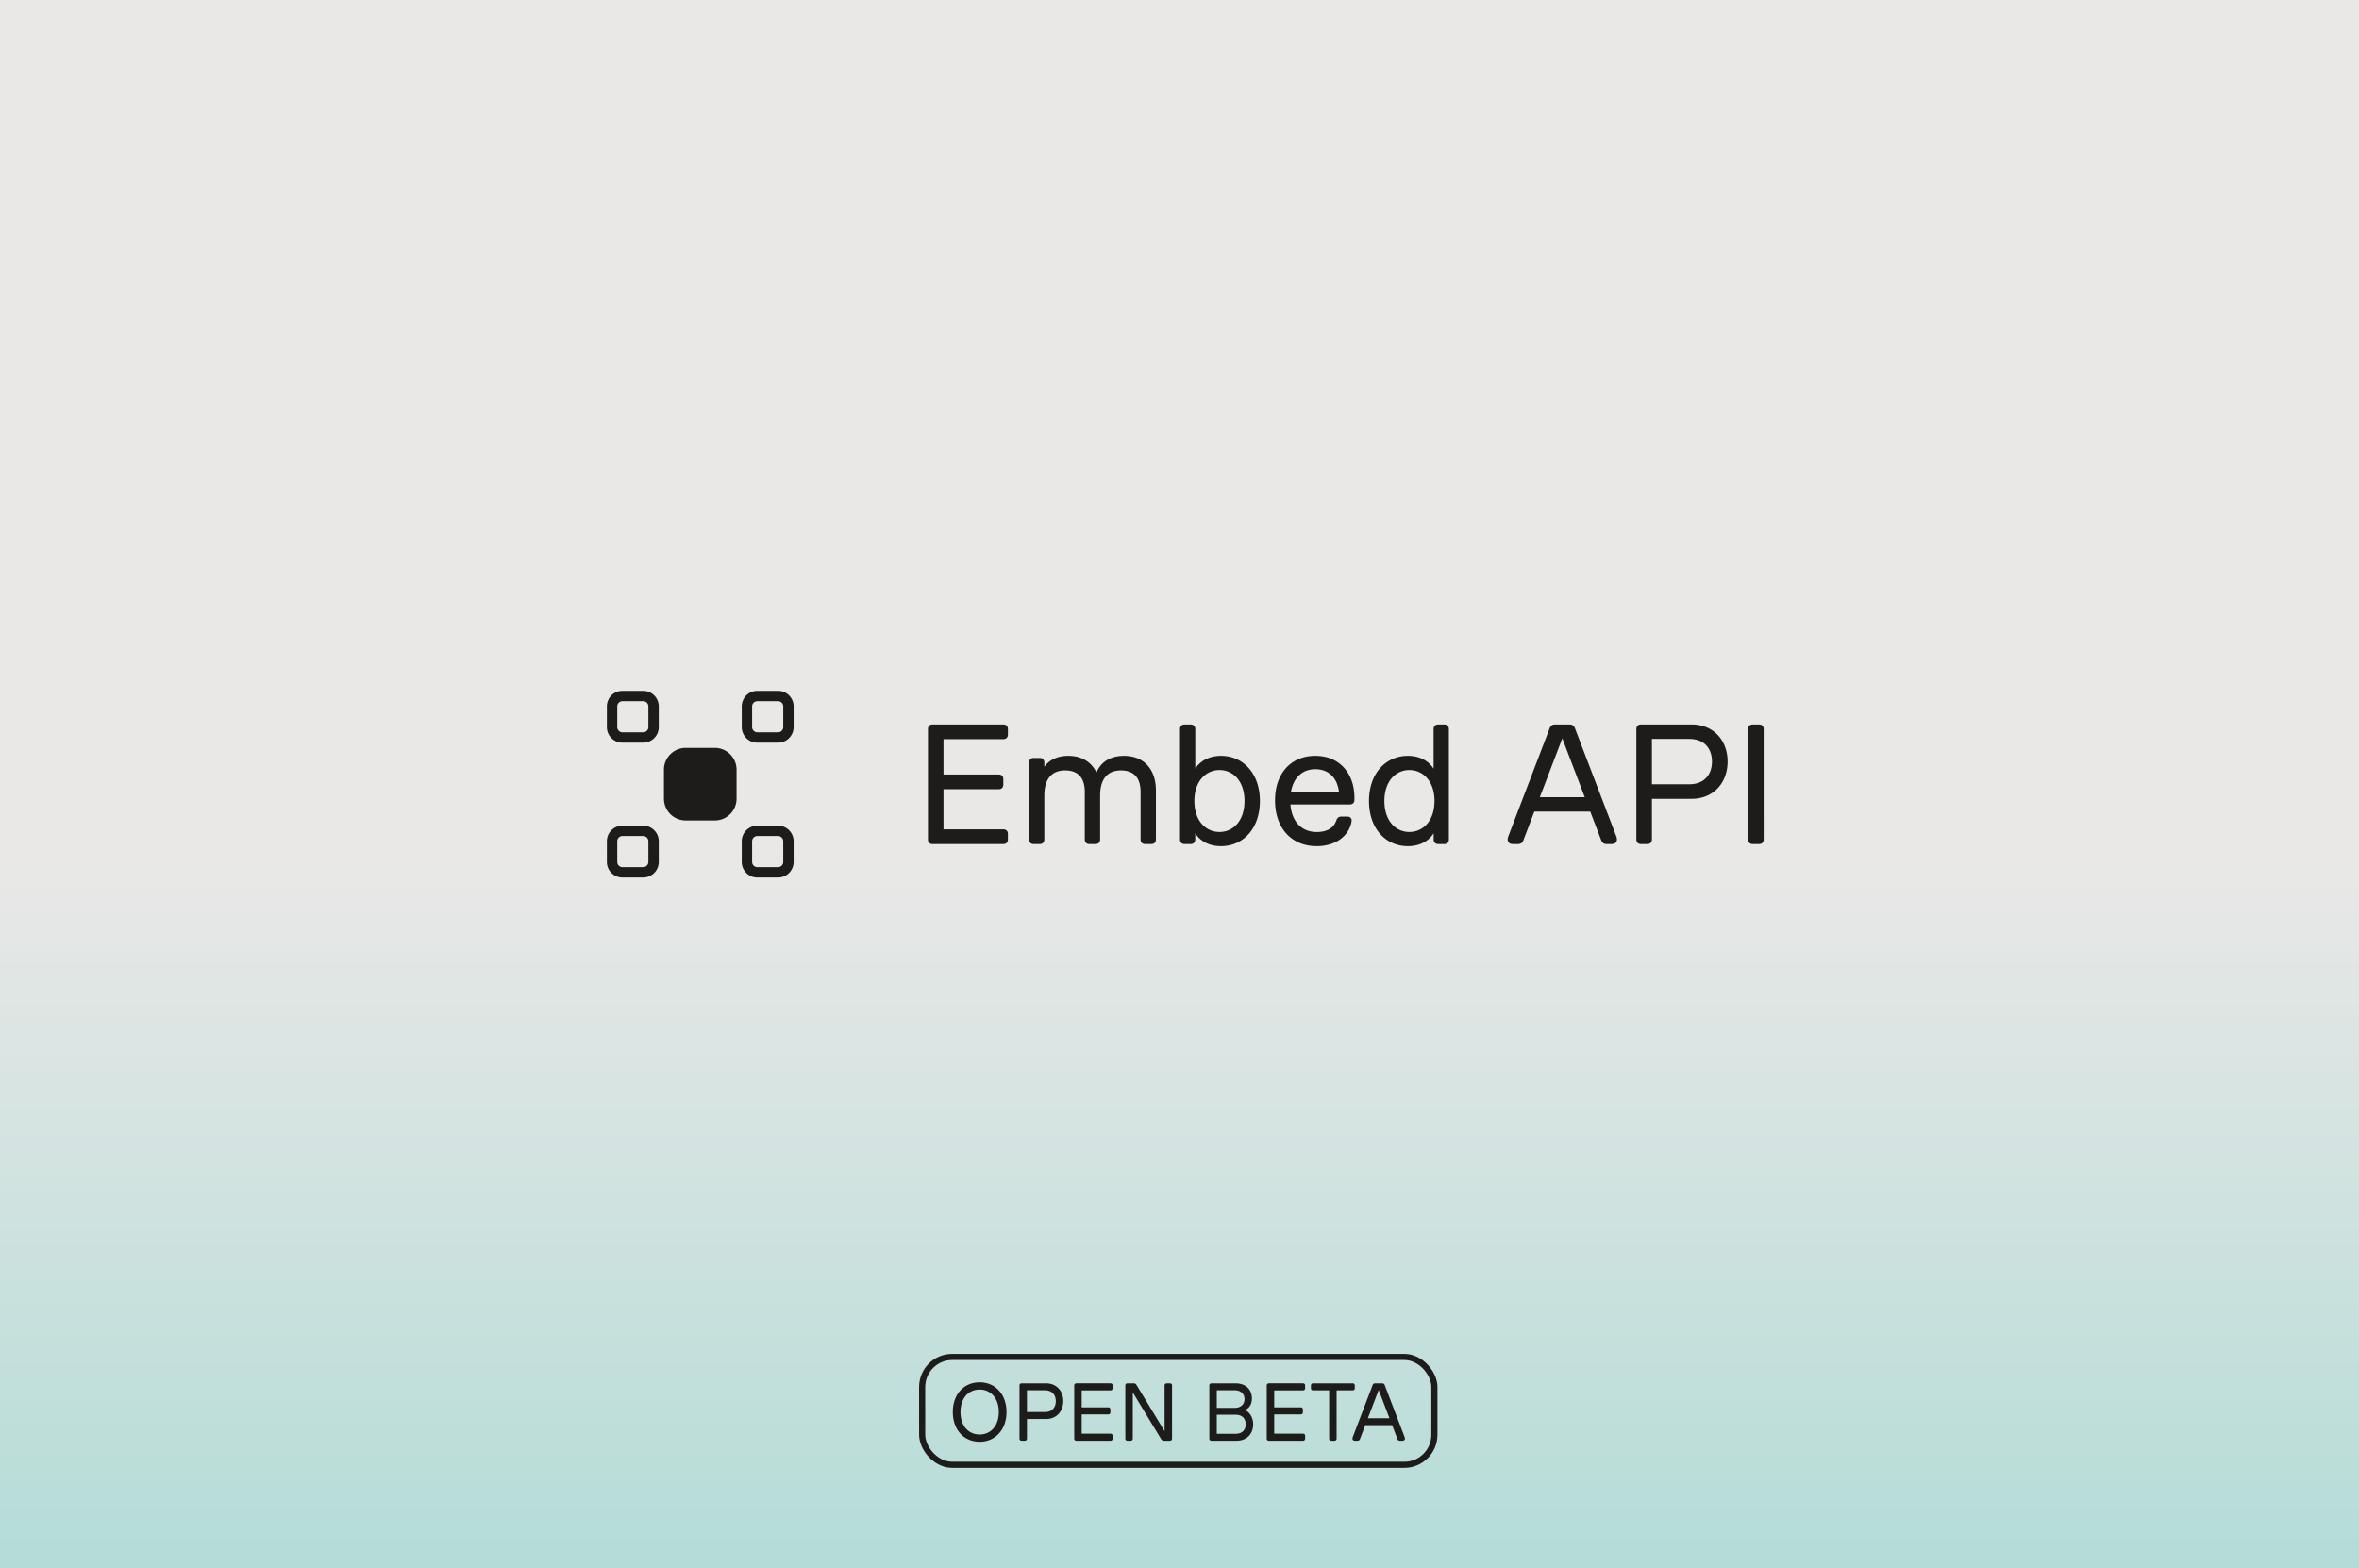 <svg xmlns="http://www.w3.org/2000/svg" width="385" height="256" fill="none"><path fill="url(#a)" d="M0 0h385v256H0z"/><rect width="83.6" height="17.6" x="150.5" y="221.5" stroke="#1D1C1B" rx="4.9"/><path fill="#1D1C1B" d="M159.883 235.339c-2.537 0-4.38-1.91-4.38-4.852 0-2.941 1.843-4.851 4.38-4.851 2.511 0 4.38 1.913 4.38 4.851 0 2.939-1.869 4.852-4.38 4.852Zm0-1.184c1.811 0 3.126-1.424 3.126-3.668s-1.315-3.668-3.126-3.668c-1.837 0-3.126 1.424-3.126 3.668s1.289 3.668 3.126 3.668Zm10.819-8.355c1.758 0 2.83 1.283 2.83 2.909 0 1.629-1.072 2.921-2.83 2.921h-3.1v3.17c0 .243-.131.375-.375.375h-.468c-.243 0-.375-.132-.375-.375v-8.625c0-.243.132-.375.375-.375h3.943Zm-3.1 4.687h2.927c1.213 0 1.779-.799 1.779-1.778 0-.999-.583-1.772-1.779-1.772h-2.927v3.55Zm13.609-4.687c.243 0 .375.132.375.375v.404c0 .243-.132.375-.375.375h-4.673v2.769h4.312c.243 0 .375.131.375.375v.404c0 .243-.132.375-.375.375h-4.312v3.144h4.673c.243 0 .375.131.375.375v.404c0 .243-.132.375-.375.375h-5.517c-.243 0-.375-.132-.375-.375v-8.625c0-.243.132-.375.375-.375h5.517Zm2.446.375c0-.243.132-.375.375-.375h.993c.205 0 .343.076.448.252l4.591 7.567v-7.444c0-.243.132-.375.375-.375h.469c.243 0 .375.132.375.375v8.625c0 .243-.132.375-.375.375h-.947a.481.481 0 0 1-.451-.252l-4.635-7.644v7.521c0 .243-.131.375-.375.375h-.468c-.243 0-.375-.132-.375-.375v-8.625Zm17.797 3.638c1.113 0 1.658-.644 1.658-1.441s-.545-1.441-1.658-1.441h-2.868v2.882h2.868Zm.155-4.013c1.785 0 2.704 1.066 2.704 2.478 0 .996-.465 1.576-1.098 1.875.838.457 1.306 1.33 1.306 2.338 0 1.491-.958 2.684-2.733 2.684h-4.046c-.243 0-.375-.132-.375-.375v-8.625c0-.243.132-.375.375-.375h3.867Zm-3.023 8.244h3.023c1.225 0 1.688-.721 1.688-1.559s-.463-1.558-1.688-1.558h-3.023v3.117Zm14.042-8.244c.243 0 .375.132.375.375v.404c0 .243-.132.375-.375.375h-4.673v2.769h4.312c.243 0 .375.131.375.375v.404c0 .243-.132.375-.375.375h-4.312v3.144h4.673c.243 0 .375.131.375.375v.404c0 .243-.132.375-.375.375h-5.517c-.243 0-.375-.132-.375-.375v-8.625c0-.243.132-.375.375-.375h5.517Zm1.696 1.148c-.243 0-.375-.132-.375-.375v-.398c0-.243.132-.375.375-.375h6.407c.243 0 .375.132.375.375v.398c0 .243-.132.375-.375.375h-2.593v7.852c0 .243-.132.375-.375.375h-.469c-.243 0-.375-.132-.375-.375v-7.852h-2.595Zm11.241-1.148c.217 0 .354.094.43.296l3.235 8.461c.07.181.073.31.009.436-.062.126-.185.182-.396.182h-.357c-.217 0-.352-.094-.431-.296l-.858-2.247h-4.383l-.859 2.247c-.079.202-.214.296-.43.296h-.358c-.211 0-.334-.056-.395-.182-.065-.126-.062-.255.009-.436l3.234-8.461c.076-.202.214-.296.431-.296h1.119Zm-2.321 5.701h3.522l-1.761-4.611-1.761 4.611Z"/><path fill="#1D1C1B" fill-rule="evenodd" d="M101.584 112.764a2.54 2.54 0 0 0-2.54 2.539v3.386a2.54 2.54 0 0 0 2.54 2.54h3.386a2.54 2.54 0 0 0 2.54-2.54v-3.386a2.54 2.54 0 0 0-2.54-2.539h-3.386Zm3.386 1.693h-3.386a.846.846 0 0 0-.846.846v3.386c0 .468.379.847.846.847h3.386a.847.847 0 0 0 .847-.847v-3.386a.847.847 0 0 0-.847-.846Zm18.624-1.693a2.54 2.54 0 0 0-2.539 2.539v3.386a2.54 2.54 0 0 0 2.539 2.54h3.387a2.54 2.54 0 0 0 2.539-2.54v-3.386a2.54 2.54 0 0 0-2.539-2.539h-3.387Zm3.387 1.693h-3.387a.846.846 0 0 0-.846.846v3.386c0 .468.379.847.846.847h3.387a.847.847 0 0 0 .846-.847v-3.386a.846.846 0 0 0-.846-.846Zm-5.926 22.857a2.54 2.54 0 0 1 2.539-2.54h3.387a2.54 2.54 0 0 1 2.539 2.54v3.386a2.54 2.54 0 0 1-2.539 2.54h-3.387a2.54 2.54 0 0 1-2.539-2.54v-3.386Zm2.539-.847h3.387c.467 0 .846.379.846.847v3.386a.846.846 0 0 1-.846.846h-3.387a.846.846 0 0 1-.846-.846v-3.386c0-.468.379-.847.846-.847Zm-22.01-1.693a2.54 2.54 0 0 0-2.54 2.54v3.386a2.54 2.54 0 0 0 2.54 2.54h3.386a2.54 2.54 0 0 0 2.54-2.54v-3.386a2.54 2.54 0 0 0-2.54-2.54h-3.386Zm3.386 1.693h-3.386a.847.847 0 0 0-.846.847v3.386c0 .467.379.846.846.846h3.386a.847.847 0 0 0 .847-.846v-3.386a.847.847 0 0 0-.847-.847Z" clip-rule="evenodd"/><path fill="#1D1C1B" d="M111.912 122.076a3.556 3.556 0 0 0-3.556 3.555v4.741a3.555 3.555 0 0 0 3.556 3.555h4.74a3.555 3.555 0 0 0 3.556-3.555v-4.741a3.556 3.556 0 0 0-3.556-3.555h-4.74Zm51.803-3.826c.506 0 .781.275.781.781v.843c0 .506-.275.781-.781.781h-9.735v5.768h8.984c.507 0 .781.274.781.781v.842c0 .507-.274.781-.781.781h-8.984v6.549h9.735c.506 0 .781.275.781.782V137c0 .507-.275.781-.781.781h-11.493c-.507 0-.781-.274-.781-.781v-17.969c0-.506.274-.781.781-.781h11.493Zm19.754 5.127c3.173 0 5.182 2.173 5.182 5.64V137c0 .507-.275.781-.782.781h-.94c-.506 0-.781-.274-.781-.781v-7.715c0-2.429-1.19-3.528-3.198-3.528-2.558 0-3.406 1.856-3.406 4.09V137c0 .507-.275.781-.781.781h-.94c-.507 0-.781-.274-.781-.781v-7.715c0-2.429-1.191-3.528-3.199-3.528-2.557 0-3.405 1.856-3.405 4.09V137c0 .507-.275.781-.782.781h-.927c-.507 0-.782-.274-.782-.781v-12.5c0-.507.275-.781.782-.781h.927c.507 0 .782.274.782.781v.665c.848-1.178 2.209-1.788 3.924-1.788 2.155 0 3.772 1.001 4.59 2.728.739-1.788 2.319-2.728 4.517-2.728ZM195.068 137c0 .507-.274.781-.781.781h-.922c-.506 0-.781-.274-.781-.781v-17.969c0-.506.275-.781.781-.781h.928c.507 0 .781.275.781.781v6.439c.824-1.287 2.301-2.093 4.193-2.093 3.614 0 6.354 2.863 6.354 7.373s-2.74 7.373-6.354 7.373c-1.898 0-3.375-.806-4.199-2.1V137Zm8.039-6.25c0-3.253-1.862-5.054-4.078-5.054-2.215 0-4.101 1.801-4.101 5.054s1.886 5.054 4.101 5.054c2.216 0 4.078-1.801 4.078-5.054Zm11.788 7.373c-4.077 0-6.805-2.905-6.805-7.465 0-4.51 2.686-7.281 6.573-7.281 3.937 0 6.385 2.832 6.385 6.854v.299c0 .507-.275.782-.782.782h-9.661c.213 2.801 1.825 4.498 4.29 4.498 1.715 0 2.759-.672 3.18-1.843.159-.446.391-.678.861-.678h.897c.525 0 .836.293.745.812-.409 2.38-2.631 4.022-5.683 4.022Zm-4.193-8.917h7.813c-.287-2.258-1.679-3.644-3.852-3.644-2.105 0-3.546 1.355-3.961 3.644ZM233.978 137v-.977c-.824 1.294-2.301 2.1-4.199 2.1-3.614 0-6.354-2.863-6.354-7.373s2.74-7.373 6.354-7.373c1.892 0 3.369.806 4.193 2.093v-6.439c0-.506.274-.781.781-.781h.928c.506 0 .781.275.781.781V137c0 .507-.275.781-.781.781h-.922c-.506 0-.781-.274-.781-.781Zm-8.038-6.25c0 3.253 1.861 5.054 4.077 5.054 2.215 0 4.101-1.801 4.101-5.054s-1.886-5.054-4.101-5.054c-2.216 0-4.077 1.801-4.077 5.054Zm30.2-12.5c.451 0 .738.195.897.616l6.738 17.627c.147.379.153.647.018.91-.128.262-.384.378-.824.378h-.744c-.452 0-.733-.195-.897-.616l-1.789-4.682h-9.131l-1.788 4.682c-.165.421-.446.616-.897.616h-.745c-.439 0-.696-.116-.824-.378-.134-.263-.128-.531.018-.91l6.739-17.627c.158-.421.445-.616.897-.616h2.332Zm-4.834 11.877h7.336l-3.668-9.606-3.668 9.606Zm24.752-11.877c3.662 0 5.896 2.673 5.896 6.061 0 3.393-2.234 6.085-5.896 6.085h-6.457V137c0 .507-.275.781-.782.781h-.976c-.507 0-.781-.274-.781-.781v-17.969c0-.506.274-.781.781-.781h8.215Zm-6.457 9.766h6.097c2.527 0 3.705-1.667 3.705-3.705 0-2.082-1.215-3.693-3.705-3.693h-6.097v7.398Zm15.701-8.985c0-.506.275-.781.781-.781h.977c.506 0 .781.275.781.781V137c0 .507-.275.781-.781.781h-.977c-.506 0-.781-.274-.781-.781v-17.969Z"/><defs><linearGradient id="a" x1="192.5" x2="192.5" y1="141" y2="256" gradientUnits="userSpaceOnUse"><stop stop-color="#E9E8E7"/><stop offset="1" stop-color="#B4DCD7"/></linearGradient></defs></svg>